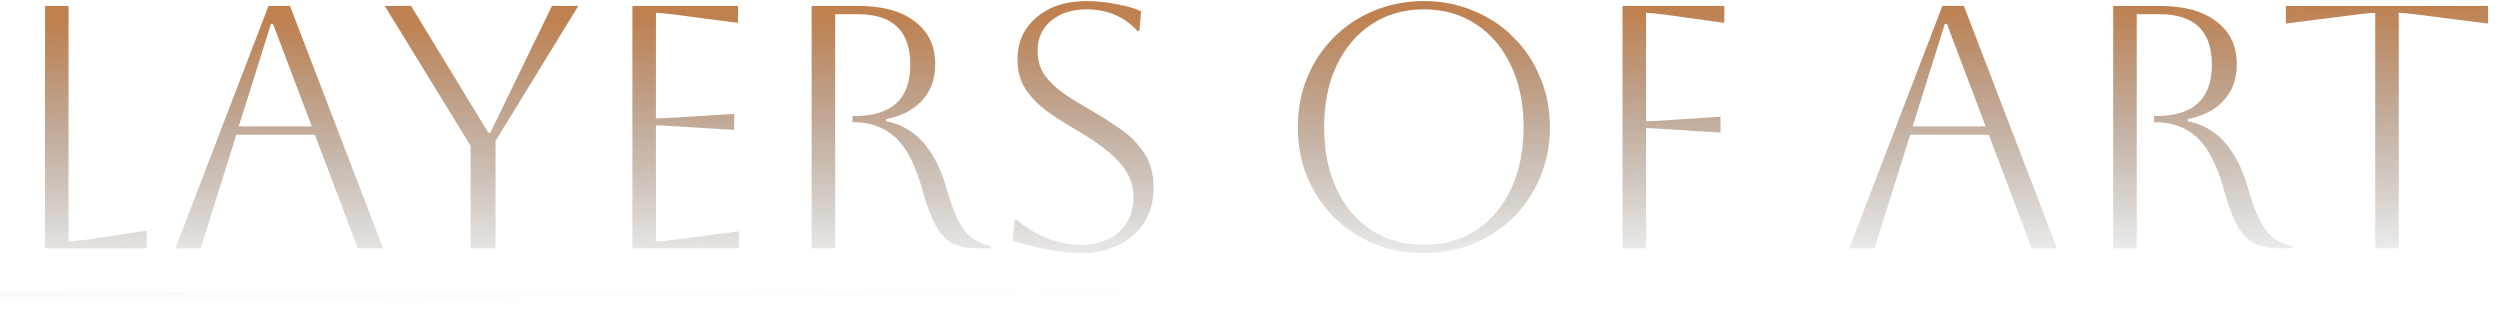 <svg xmlns="http://www.w3.org/2000/svg" width="1329" height="165" viewBox="0 0 1329 165" fill="none"><path d="M23.93 3.145H36.448V128.318C38.779 128.318 42.461 127.95 47.492 127.214L78.049 122.612V132H23.93V3.145ZM93.23 132L142.747 3.145H154.16L203.678 132H190.24L167.414 71.622H125.628L106.668 132H93.23ZM144.036 12.717L126.917 67.204H165.757L145.141 12.717H144.036ZM250.182 132V77.513L204.53 3.145H218.52L259.57 70.518H260.675L293.441 3.145H307.431L263.436 74.936V132H250.182ZM336.181 132V3.145H392.325V12.165L360.112 7.931C354.467 7.194 350.662 6.826 348.699 6.826V62.97C350.294 62.97 354.098 62.786 360.112 62.418L390.301 60.577V69.045L360.112 67.204C354.098 66.836 350.294 66.652 348.699 66.652V128.318C350.908 128.318 354.773 127.95 360.296 127.214L392.878 122.98V132H336.181ZM431.457 3.145H456.123C469.131 3.145 479.194 5.906 486.312 11.428C493.553 16.828 497.173 24.436 497.173 34.254C497.173 41.863 494.903 48.183 490.362 53.214C485.944 58.246 479.501 61.62 471.034 63.339V64.443C479.133 66.038 485.76 69.843 490.914 75.856C496.068 81.869 499.934 89.294 502.511 98.129C504.843 106.229 507.113 112.549 509.322 117.09C511.654 121.507 514.169 124.698 516.869 126.662C519.692 128.625 523.005 130.036 526.81 130.896V132H519.262C513.863 132 509.383 131.018 505.825 129.055C502.388 127.091 499.443 123.778 496.989 119.114C494.534 114.451 492.203 108.008 489.994 99.786C486.435 87.146 481.71 78.188 475.82 72.911C469.929 67.634 462.75 64.995 454.282 64.995H453.178V61.682H454.282C474.04 61.682 483.919 52.601 483.919 34.438C483.919 16.521 474.654 7.563 456.123 7.563H443.974V132H431.457V3.145ZM538.333 127.95L539.438 116.906H540.542C545.328 121.078 550.728 124.33 556.741 126.662C562.754 128.993 568.706 130.159 574.597 130.159C582.942 130.159 589.691 127.889 594.845 123.348C600 118.685 602.577 112.488 602.577 104.756C602.577 100.461 601.595 96.473 599.631 92.791C597.791 89.11 594.661 85.367 590.243 81.562C585.948 77.758 579.996 73.647 572.388 69.229C567.111 66.161 562.079 62.97 557.293 59.657C552.507 56.221 548.58 52.294 545.512 47.876C542.444 43.335 540.91 37.936 540.91 31.677C540.91 22.35 544.285 14.864 551.035 9.219C557.784 3.452 566.681 0.568 577.726 0.568C582.635 0.568 587.912 1.12 593.557 2.224C599.202 3.206 603.558 4.495 606.626 6.09L605.706 16.398H604.602C597.607 8.79 588.648 4.986 577.726 4.986C569.872 4.986 563.552 7.01 558.766 11.06C553.98 14.987 551.587 20.325 551.587 27.075C551.587 32.106 552.875 36.463 555.453 40.145C558.152 43.703 561.588 46.956 565.761 49.901C569.933 52.723 574.413 55.484 579.199 58.184C584.721 61.375 590.059 64.75 595.214 68.309C600.49 71.868 604.786 76.163 608.099 81.194C611.535 86.103 613.253 92.3 613.253 99.786C613.253 106.658 611.658 112.733 608.467 118.01C605.277 123.164 600.736 127.214 594.845 130.159C589.078 133.104 582.328 134.577 574.597 134.577C569.688 134.577 563.92 133.964 557.293 132.736C550.666 131.509 544.346 129.914 538.333 127.95ZM689.922 67.572C689.922 58.123 691.579 49.349 694.892 41.249C698.328 33.027 703.053 25.909 709.066 19.896C715.202 13.76 722.32 9.035 730.42 5.722C738.642 2.286 747.478 0.568 756.927 0.568C766.376 0.568 775.151 2.286 783.25 5.722C791.472 9.035 798.59 13.76 804.603 19.896C810.739 25.909 815.464 33.027 818.777 41.249C822.214 49.349 823.932 58.123 823.932 67.572C823.932 77.022 822.214 85.858 818.777 94.08C815.464 102.179 810.739 109.297 804.603 115.433C798.59 121.446 791.472 126.171 783.25 129.607C775.151 132.92 766.376 134.577 756.927 134.577C747.478 134.577 738.642 132.92 730.42 129.607C722.32 126.171 715.202 121.446 709.066 115.433C703.053 109.297 698.328 102.179 694.892 94.08C691.579 85.858 689.922 77.022 689.922 67.572ZM703.912 67.572C703.912 80.09 706.121 91.073 710.539 100.522C714.957 109.849 721.154 117.151 729.131 122.428C737.108 127.582 746.373 130.159 756.927 130.159C767.481 130.159 776.746 127.582 784.723 122.428C792.7 117.151 798.897 109.788 803.315 100.338C807.733 90.889 809.942 79.967 809.942 67.572C809.942 55.178 807.733 44.317 803.315 34.99C798.897 25.541 792.7 18.178 784.723 12.901C776.746 7.624 767.481 4.986 756.927 4.986C746.373 4.986 737.108 7.624 729.131 12.901C721.277 18.055 715.08 25.357 710.539 34.806C706.121 44.133 703.912 55.055 703.912 67.572ZM862.532 132V3.145H916.651V12.165L886.094 7.931C880.572 7.194 876.89 6.826 875.05 6.826V64.443C877.013 64.443 880.817 64.259 886.462 63.891L914.626 62.05V70.518L886.462 68.677C880.817 68.309 877.013 68.125 875.05 68.125V132H862.532ZM983.065 132L1032.58 3.145H1044L1093.51 132H1080.07L1057.25 71.622H1015.46L996.503 132H983.065ZM1033.87 12.717L1016.75 67.204H1055.59L1034.98 12.717H1033.87ZM1123.37 3.145H1148.04C1161.05 3.145 1171.11 5.906 1178.23 11.428C1185.47 16.828 1189.09 24.436 1189.09 34.254C1189.09 41.863 1186.82 48.183 1182.28 53.214C1177.86 58.246 1171.42 61.62 1162.95 63.339V64.443C1171.05 66.038 1177.67 69.843 1182.83 75.856C1187.98 81.869 1191.85 89.294 1194.43 98.129C1196.76 106.229 1199.03 112.549 1201.24 117.09C1203.57 121.507 1206.08 124.698 1208.78 126.662C1211.61 128.625 1214.92 130.036 1218.72 130.896V132H1211.18C1205.78 132 1201.3 131.018 1197.74 129.055C1194.3 127.091 1191.36 123.778 1188.9 119.114C1186.45 114.451 1184.12 108.008 1181.91 99.786C1178.35 87.146 1173.62 78.188 1167.73 72.911C1161.84 67.634 1154.66 64.995 1146.2 64.995H1145.09V61.682H1146.2C1165.95 61.682 1175.83 52.601 1175.83 34.438C1175.83 16.521 1166.57 7.563 1148.04 7.563H1135.89V132H1123.37V3.145ZM1262.66 132V6.826C1260.82 6.826 1257.01 7.194 1251.25 7.931L1215.17 12.533V3.145H1322.67V12.533L1286.59 7.931C1280.82 7.194 1277.02 6.826 1275.18 6.826V132H1262.66Z" fill="url(#paint0_linear_216_444)"></path><path d="M0 155.01H1328.56V164.214H0V155.01Z" fill="url(#paint1_linear_216_444)"></path><a href="https://ifatmentesh.com/wp-admin/post.php?post=27885&amp;action=edit"><rect fill="black" fill-opacity="0" y="0.234" width="1328.56" height="213.532"></rect></a><defs><linearGradient id="paint0_linear_216_444" x1="663.979" y1="-39" x2="665.725" y2="174.994" gradientUnits="userSpaceOnUse"><stop offset="0.029" stop-color="#BF8150"></stop><stop offset="0.216" stop-color="#BF8150"></stop><stop offset="0.654" stop-color="#87705E" stop-opacity="0.372"></stop><stop offset="0.913" stop-color="#666666" stop-opacity="0"></stop></linearGradient><linearGradient id="paint1_linear_216_444" x1="663.979" y1="-39" x2="665.725" y2="174.994" gradientUnits="userSpaceOnUse"><stop offset="0.029" stop-color="#BF8150"></stop><stop offset="0.216" stop-color="#BF8150"></stop><stop offset="0.654" stop-color="#87705E" stop-opacity="0.372"></stop><stop offset="0.913" stop-color="#666666" stop-opacity="0"></stop></linearGradient></defs></svg>